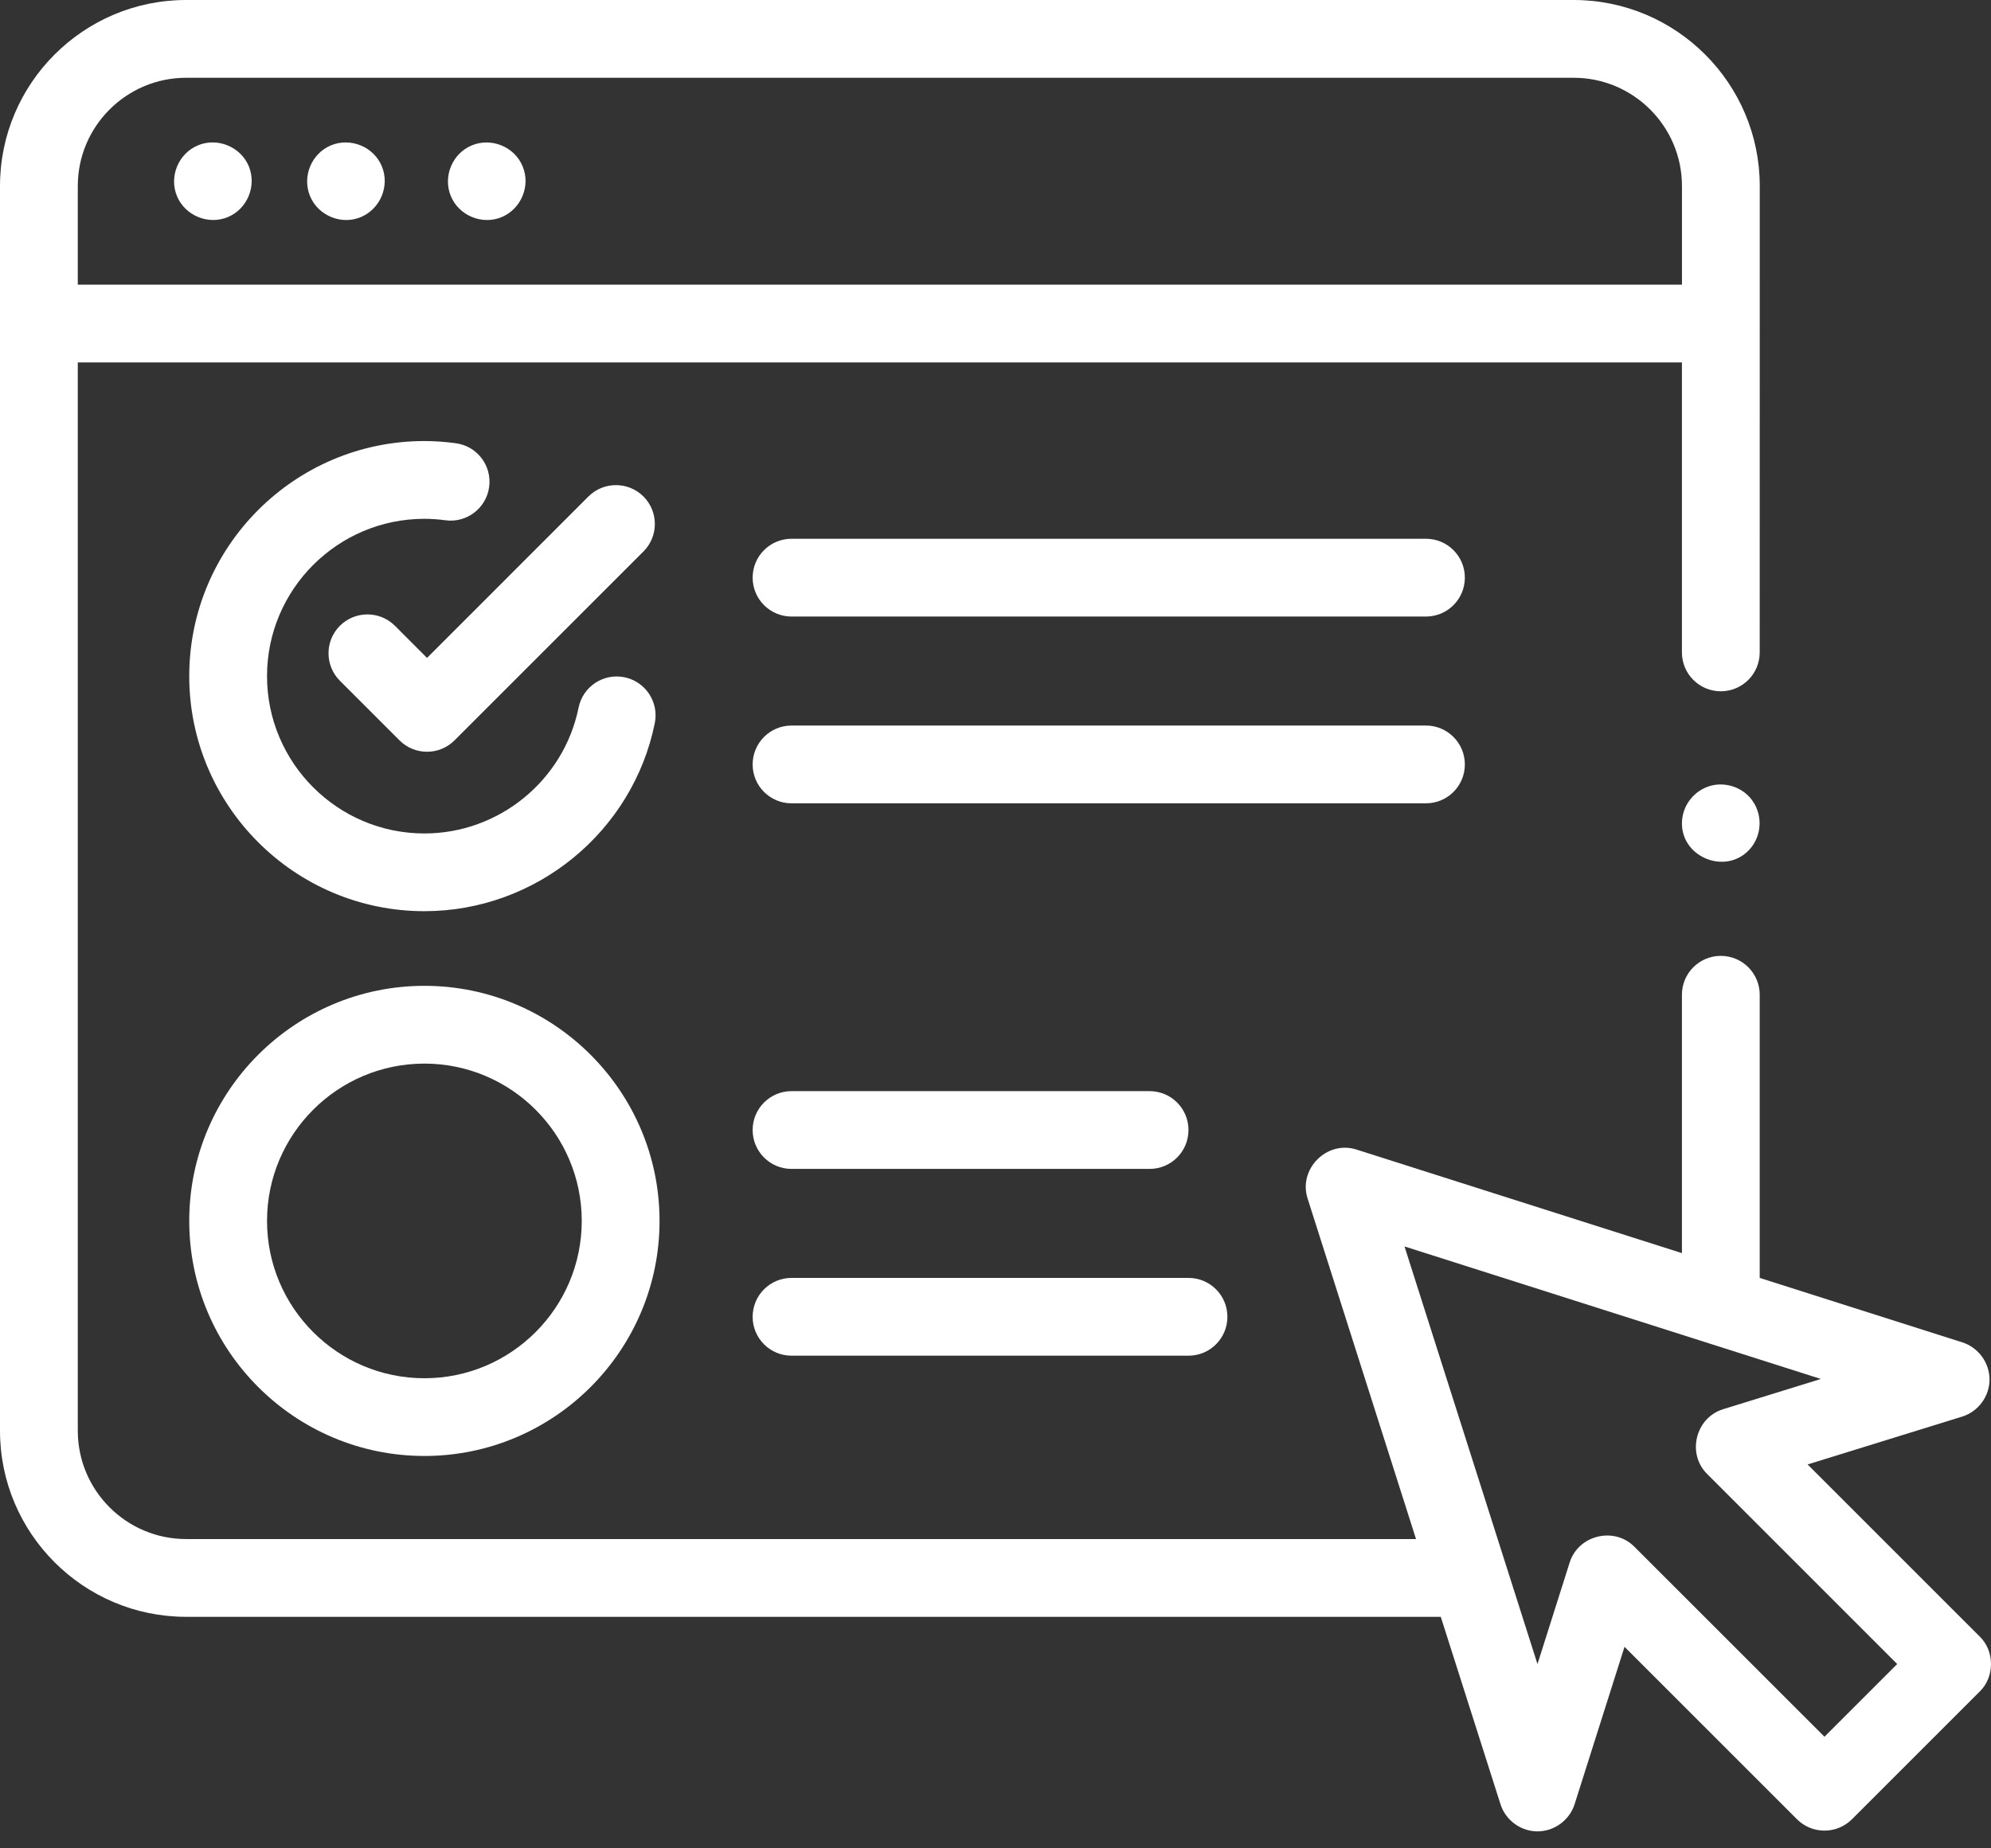 <svg width="42" height="39" viewBox="0 0 42 39" fill="none" xmlns="http://www.w3.org/2000/svg">
<rect x="0" y="0" width="42" height="39" fill="#333333" stroke="none"/>
<path d="M5.249 3.509C5.077 3.097 4.59 2.895 4.177 3.066C3.764 3.238 3.562 3.724 3.733 4.138C3.904 4.55 4.393 4.752 4.805 4.581C5.219 4.409 5.418 3.924 5.249 3.509V3.509Z" fill="white"/>
<path d="M8.055 3.51C7.886 3.096 7.395 2.896 6.984 3.066C6.571 3.237 6.369 3.723 6.54 4.137C6.71 4.55 7.198 4.753 7.611 4.581C8.023 4.409 8.227 3.923 8.055 3.51V3.51Z" fill="white"/>
<path d="M11.025 3.51C10.856 3.097 10.366 2.896 9.954 3.067C9.541 3.237 9.34 3.724 9.51 4.137C9.681 4.55 10.169 4.753 10.582 4.581C10.993 4.41 11.198 3.923 11.025 3.51V3.51Z" fill="white"/>
<path fill-rule="evenodd" clip-rule="evenodd" d="M41.762 34.531L38.131 30.9L41.392 29.89C41.73 29.786 41.968 29.464 41.969 29.11C41.97 28.756 41.735 28.433 41.398 28.325L37.121 26.964V20.989C37.121 20.536 36.754 20.169 36.3 20.169C35.847 20.169 35.48 20.536 35.48 20.989V26.441L28.613 24.255C27.99 24.057 27.385 24.665 27.583 25.286L29.871 32.474H3.926C2.666 32.474 1.641 31.449 1.641 30.189V7.647H35.48V13.766C35.48 14.219 35.847 14.586 36.3 14.586C36.754 14.586 37.121 14.219 37.121 13.766L37.122 3.925C37.122 1.761 35.361 0 33.196 0H3.926C1.761 0 0 1.761 0 3.925L0 30.189C0 32.354 1.761 34.115 3.926 34.115H30.393L31.653 38.07C31.76 38.407 32.081 38.642 32.434 38.642C32.788 38.642 33.109 38.406 33.216 38.069L34.269 34.748L37.907 38.386C38.227 38.706 38.747 38.706 39.067 38.386L41.762 35.691C42.079 35.386 42.079 34.836 41.762 34.531ZM1.641 3.925C1.641 2.666 2.666 1.641 3.926 1.641H33.197C34.456 1.641 35.481 2.666 35.481 3.925V6.007H1.641V3.925ZM34.475 32.634L38.487 36.645L40.021 35.111L36.01 31.099C35.58 30.67 35.768 29.915 36.347 29.735L38.411 29.096L29.628 26.3L32.433 35.112L33.113 32.966C33.296 32.391 34.048 32.206 34.475 32.634Z" fill="white"/>
<path d="M9.615 9.352C9.391 9.322 9.168 9.306 8.953 9.306C6.218 9.306 3.992 11.531 3.992 14.266C3.992 17.001 6.218 19.226 8.953 19.226C11.302 19.226 13.346 17.557 13.813 15.258C13.903 14.813 13.616 14.38 13.172 14.29C12.728 14.2 12.295 14.487 12.205 14.931C11.893 16.469 10.525 17.586 8.953 17.586C7.122 17.586 5.633 16.097 5.633 14.266C5.633 12.436 7.122 10.947 8.953 10.947C9.095 10.947 9.245 10.957 9.397 10.978C9.846 11.038 10.259 10.723 10.319 10.273C10.379 9.824 10.064 9.412 9.615 9.352V9.352Z" fill="white"/>
<path fill-rule="evenodd" clip-rule="evenodd" d="M13.913 25.761C13.913 28.496 11.688 30.721 8.953 30.721C6.218 30.721 3.992 28.496 3.992 25.761C3.992 23.026 6.218 20.801 8.953 20.801C11.688 20.801 13.913 23.026 13.913 25.761ZM12.272 25.761C12.272 23.931 10.783 22.442 8.953 22.442C7.122 22.442 5.633 23.931 5.633 25.761C5.633 27.592 7.122 29.081 8.953 29.081C10.783 29.081 12.272 27.592 12.272 25.761Z" fill="white"/>
<path d="M30.081 11.368H16.697C16.244 11.368 15.877 11.735 15.877 12.188C15.877 12.642 16.244 13.009 16.697 13.009H30.081C30.534 13.009 30.901 12.642 30.901 12.188C30.901 11.735 30.534 11.368 30.081 11.368Z" fill="white"/>
<path d="M30.901 16.13C30.901 15.677 30.534 15.309 30.081 15.309H16.697C16.244 15.309 15.877 15.677 15.877 16.13C15.877 16.583 16.244 16.95 16.697 16.95H30.081C30.534 16.95 30.901 16.583 30.901 16.13Z" fill="white"/>
<path d="M16.697 24.664H24.251C24.704 24.664 25.071 24.297 25.071 23.843C25.071 23.39 24.704 23.023 24.251 23.023H16.697C16.244 23.023 15.877 23.39 15.877 23.843C15.877 24.297 16.244 24.664 16.697 24.664V24.664Z" fill="white"/>
<path d="M16.697 28.605H25.072C25.525 28.605 25.892 28.238 25.892 27.785C25.892 27.331 25.525 26.964 25.072 26.964H16.697C16.244 26.964 15.877 27.331 15.877 27.785C15.877 28.238 16.244 28.605 16.697 28.605Z" fill="white"/>
<path d="M8.331 13.204C8.01 12.884 7.491 12.884 7.17 13.204C6.85 13.524 6.85 14.044 7.17 14.364L8.428 15.622C8.748 15.942 9.268 15.942 9.588 15.622L13.574 11.636C13.894 11.316 13.894 10.796 13.574 10.476C13.253 10.156 12.734 10.156 12.413 10.476L9.008 13.882L8.331 13.204Z" fill="white"/>
<path d="M36.982 16.916C36.791 16.624 36.416 16.488 36.082 16.581C35.751 16.674 35.509 16.968 35.483 17.311C35.424 18.072 36.393 18.483 36.905 17.925C37.158 17.65 37.189 17.226 36.982 16.916Z" fill="white"/>
</svg>
